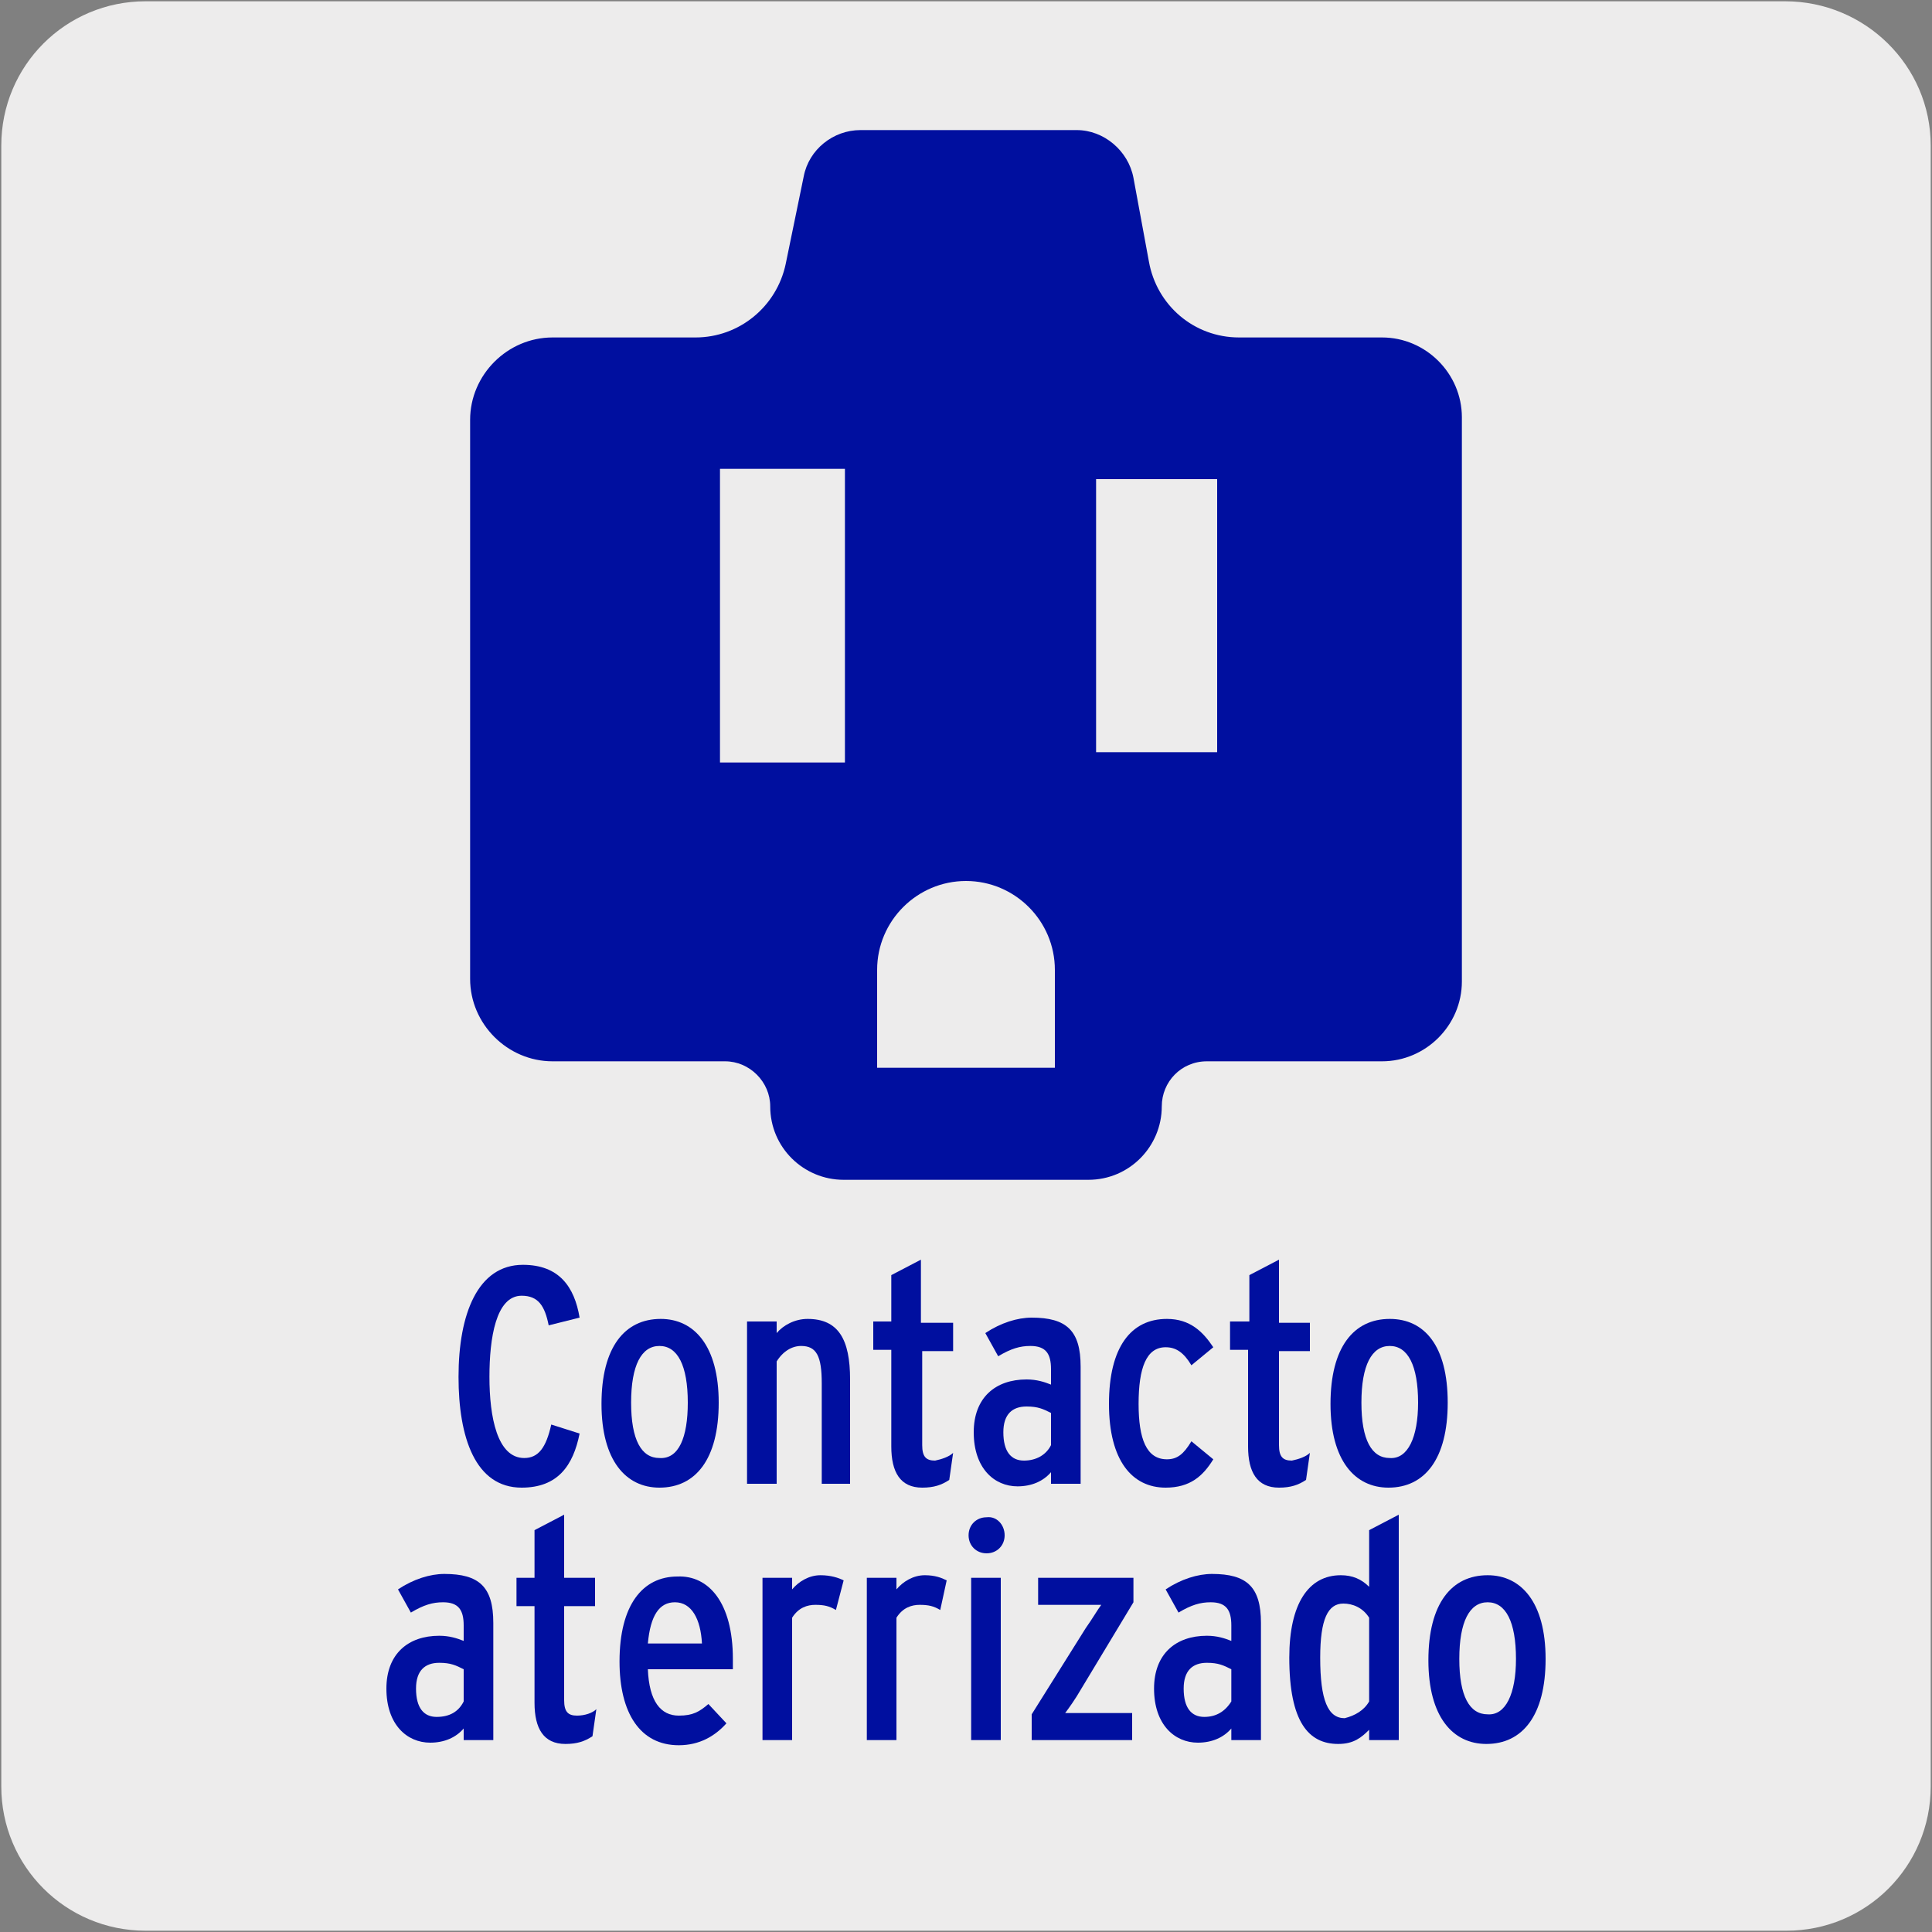 <?xml version="1.0" encoding="utf-8"?>
<!-- Generator: Adobe Illustrator 27.7.0, SVG Export Plug-In . SVG Version: 6.00 Build 0)  -->
<svg version="1.1" xmlns="http://www.w3.org/2000/svg" xmlns:xlink="http://www.w3.org/1999/xlink" x="0px" y="0px"
	 viewBox="0 0 150 150" style="enable-background:new 0 0 150 150;" xml:space="preserve">
<rect x="0" y="0" width="150" height="150" fill="#808080" stroke="none"/>
<style type="text/css">
	.st0{fill:#EDECEC;}
	.st1{fill:#000F9F;}
</style>
<g id="FONDO">
	<g id="Capa_1_00000181067843920246007620000003597208355204651150_">
		<g id="Capa_2_00000105402059179949365710000005267367524765322683_">
			<path class="st0" d="M11.3,0.1h127.3c6.2,0,11.3,5,11.3,11.2v127.4c0,6.2-5,11.2-11.2,11.2l0,0H11.3c-6.2,0-11.2-5-11.2-11.2l0,0
				l0,0V11.3C0.1,5.1,5.1,0.1,11.3,0.1L11.3,0.1z"/>
		</g>
	</g>
</g>
<g id="IMAGEN">
	<path class="st1" d="M107.3,26.2H96.2c-3.5,0-6.4-2.5-7-5.9L88,13.8c-0.4-2.1-2.3-3.7-4.4-3.7H66.8c-2.1,0-4,1.5-4.4,3.6L61,20.5
		c-0.7,3.3-3.6,5.7-7,5.7H42.9c-3.5,0-6.4,2.9-6.4,6.4V76c0,3.5,2.9,6.4,6.4,6.4h13.4c1.9,0,3.5,1.6,3.5,3.5c0,3.2,2.6,5.7,5.7,5.7
		h19c3.2,0,5.7-2.6,5.7-5.7c0-1.9,1.5-3.5,3.5-3.5h13.6c3.4,0,6.2-2.8,6.2-6.2V32.4C113.5,29,110.7,26.2,107.3,26.2 M65.6,59.2h-9.7
		V36.4h9.7V59.2z M81.9,82.9H68.1v-7.6c0-3.8,3.1-6.9,6.9-6.9c3.8,0,6.9,3.1,6.9,6.9V82.9z M94.5,58.4h-9.4V37.2h9.4V58.4z"/>
	<g>
		<path class="st1" d="M45,111.3c-0.5,2.5-1.7,4.2-4.5,4.2c-3.6,0-4.9-3.9-4.9-8.6c0-4.9,1.5-8.7,5-8.7c2.8,0,4,1.7,4.4,4.1
			l-2.4,0.6c-0.3-1.5-0.8-2.3-2.1-2.3c-2,0-2.5,3.3-2.5,6.3c0,3.1,0.6,6.3,2.7,6.3c1.1,0,1.7-0.8,2.1-2.6L45,111.3z"/>
		<path class="st1" d="M55.8,108.9c0,4.4-1.8,6.6-4.6,6.6c-2.6,0-4.5-2.1-4.5-6.5c0-4.4,1.8-6.6,4.6-6.6
			C53.9,102.4,55.8,104.5,55.8,108.9z M53.4,108.9c0-2.9-0.8-4.4-2.2-4.4c-1.4,0-2.2,1.5-2.2,4.4c0,2.9,0.8,4.3,2.2,4.3
			C52.7,113.3,53.4,111.6,53.4,108.9z"/>
		<path class="st1" d="M66.1,115.2h-2.3v-7.8c0-2.1-0.4-2.9-1.6-2.9c-0.7,0-1.4,0.4-1.9,1.2v9.5h-2.3v-12.6h2.3v0.9
			c0.5-0.6,1.4-1.1,2.4-1.1c2.4,0,3.3,1.6,3.3,4.7V115.2z"/>
		<path class="st1" d="M74,112.8l-0.3,2.1c-0.6,0.4-1.2,0.6-2.1,0.6c-1.7,0-2.4-1.2-2.4-3.2v-7.5h-1.4v-2.2h1.4V99l2.3-1.2v4.9H74
			v2.2h-2.4v7.3c0,0.9,0.3,1.2,1,1.2C73.1,113.3,73.7,113.1,74,112.8z"/>
		<path class="st1" d="M83.9,115.2h-2.3v-0.9c-0.6,0.7-1.5,1.1-2.6,1.1c-1.8,0-3.4-1.4-3.4-4.2c0-2.7,1.7-4.1,4.1-4.1
			c0.8,0,1.4,0.2,1.9,0.4v-1.2c0-1.2-0.4-1.8-1.6-1.8c-0.8,0-1.5,0.2-2.5,0.8l-1-1.8c1.2-0.8,2.5-1.2,3.6-1.2c2.7,0,3.8,1,3.8,3.8
			V115.2z M81.6,112.2v-2.5c-0.6-0.3-1-0.5-1.9-0.5c-1.1,0-1.8,0.6-1.8,2c0,1.5,0.6,2.2,1.6,2.2C80.4,113.4,81.2,113,81.6,112.2z"/>
		<path class="st1" d="M94.2,113.3c-0.8,1.3-1.8,2.2-3.7,2.2c-2.6,0-4.4-2.1-4.4-6.5c0-4.4,1.7-6.6,4.5-6.6c1.8,0,2.8,1,3.6,2.2
			l-1.7,1.4c-0.6-1-1.2-1.4-2-1.4c-1.5,0-2.1,1.6-2.1,4.4c0,2.7,0.6,4.3,2.2,4.3c0.8,0,1.3-0.4,1.9-1.4L94.2,113.3z"/>
		<path class="st1" d="M101.7,112.8l-0.3,2.1c-0.6,0.4-1.2,0.6-2.1,0.6c-1.7,0-2.4-1.2-2.4-3.2v-7.5h-1.4v-2.2H97V99l2.3-1.2v4.9
			h2.4v2.2h-2.4v7.3c0,0.9,0.3,1.2,1,1.2C100.8,113.3,101.4,113.1,101.7,112.8z"/>
		<path class="st1" d="M112.4,108.9c0,4.4-1.8,6.6-4.6,6.6c-2.6,0-4.5-2.1-4.5-6.5c0-4.4,1.8-6.6,4.6-6.6
			C110.6,102.4,112.4,104.5,112.4,108.9z M110.1,108.9c0-2.9-0.8-4.4-2.2-4.4c-1.4,0-2.2,1.5-2.2,4.4c0,2.9,0.8,4.3,2.2,4.3
			C109.3,113.3,110.1,111.6,110.1,108.9z"/>
	</g>
	<g>
		<path class="st1" d="M38.3,135.1H36v-0.9c-0.6,0.7-1.5,1.1-2.6,1.1c-1.8,0-3.4-1.4-3.4-4.2c0-2.7,1.7-4.1,4.1-4.1
			c0.8,0,1.4,0.2,1.9,0.4v-1.2c0-1.2-0.4-1.8-1.6-1.8c-0.8,0-1.5,0.2-2.5,0.8l-1-1.8c1.2-0.8,2.5-1.2,3.6-1.2c2.7,0,3.8,1,3.8,3.8
			V135.1z M36,132.1v-2.5c-0.6-0.3-1-0.5-1.9-0.5c-1.1,0-1.8,0.6-1.8,2c0,1.5,0.6,2.2,1.6,2.2C34.9,133.3,35.6,132.9,36,132.1z"/>
		<path class="st1" d="M46.3,132.7l-0.3,2.1c-0.6,0.4-1.2,0.6-2.1,0.6c-1.7,0-2.4-1.2-2.4-3.2v-7.5h-1.4v-2.2h1.4v-3.7l2.3-1.2v4.9
			h2.4v2.2h-2.4v7.3c0,0.9,0.3,1.2,1,1.2C45.4,133.2,46,133,46.3,132.7z"/>
		<path class="st1" d="M56.9,128.8c0,0.2,0,0.6,0,0.8h-6.6c0.1,2.5,1,3.6,2.4,3.6c1.1,0,1.6-0.3,2.3-0.9l1.4,1.5
			c-0.9,1-2.1,1.7-3.7,1.7c-3,0-4.6-2.5-4.6-6.5c0-4.4,1.8-6.6,4.5-6.6C55,122.3,56.9,124.4,56.9,128.8z M54.5,127.6
			c-0.1-1.9-0.8-3.2-2.1-3.2c-1.2,0-1.9,1-2.1,3.2H54.5z"/>
		<path class="st1" d="M65.5,122.7l-0.6,2.3c-0.5-0.3-0.9-0.4-1.6-0.4c-0.6,0-1.3,0.2-1.8,1v9.5h-2.3v-12.6h2.3v0.9
			c0.5-0.6,1.3-1.1,2.2-1.1C64.5,122.3,65.1,122.5,65.5,122.7z"/>
		<path class="st1" d="M73.5,122.7L73,125c-0.5-0.3-0.9-0.4-1.6-0.4c-0.6,0-1.3,0.2-1.8,1v9.5h-2.3v-12.6h2.3v0.9
			c0.5-0.6,1.3-1.1,2.2-1.1C72.6,122.3,73.1,122.5,73.5,122.7z"/>
		<path class="st1" d="M78,119.2c0,0.8-0.6,1.4-1.4,1.4c-0.8,0-1.4-0.6-1.4-1.4c0-0.8,0.6-1.4,1.4-1.4C77.4,117.7,78,118.4,78,119.2
			z M77.7,135.1h-2.3v-12.6h2.3V135.1z"/>
		<path class="st1" d="M87.9,135.1h-7.8v-2l4.2-6.7c0.5-0.7,0.9-1.4,1.2-1.8c-0.5,0-1.6,0-2.2,0h-2.7v-2.1h7.4v1.9l-4.1,6.8
			c-0.4,0.7-0.9,1.4-1.2,1.8c0.5,0,1.6,0,2.2,0h3V135.1z"/>
		<path class="st1" d="M97.9,135.1h-2.3v-0.9c-0.6,0.7-1.5,1.1-2.6,1.1c-1.8,0-3.4-1.4-3.4-4.2c0-2.7,1.7-4.1,4.1-4.1
			c0.8,0,1.4,0.2,1.9,0.4v-1.2c0-1.2-0.4-1.8-1.6-1.8c-0.8,0-1.5,0.2-2.5,0.8l-1-1.8c1.2-0.8,2.5-1.2,3.6-1.2c2.7,0,3.8,1,3.8,3.8
			V135.1z M95.6,132.1v-2.5c-0.6-0.3-1-0.5-1.9-0.5c-1.1,0-1.8,0.6-1.8,2c0,1.5,0.6,2.2,1.6,2.2C94.4,133.3,95.1,132.9,95.6,132.1z"
			/>
		<path class="st1" d="M108.6,135.1h-2.3v-0.8c-0.6,0.6-1.2,1.1-2.4,1.1c-2.3,0-3.8-1.7-3.8-6.7c0-4.2,1.5-6.4,4-6.4
			c0.9,0,1.6,0.3,2.2,0.9v-4.4l2.3-1.2V135.1z M106.3,132.1v-6.5c-0.5-0.8-1.3-1.1-2-1.1c-1.2,0-1.8,1.2-1.8,4.2
			c0,3.3,0.6,4.7,1.9,4.7C105.2,133.2,105.9,132.8,106.3,132.1z"/>
		<path class="st1" d="M120,128.8c0,4.4-1.8,6.6-4.6,6.6c-2.6,0-4.5-2.1-4.5-6.5c0-4.4,1.8-6.6,4.6-6.6
			C118.1,122.3,120,124.4,120,128.8z M117.7,128.8c0-2.9-0.8-4.4-2.2-4.4c-1.4,0-2.2,1.5-2.2,4.4c0,2.9,0.8,4.3,2.2,4.3
			C116.9,133.2,117.7,131.5,117.7,128.8z"/>
	</g>
</g>
<g id="GUÍAS">
	<g>
	</g>
</g>
</svg>
